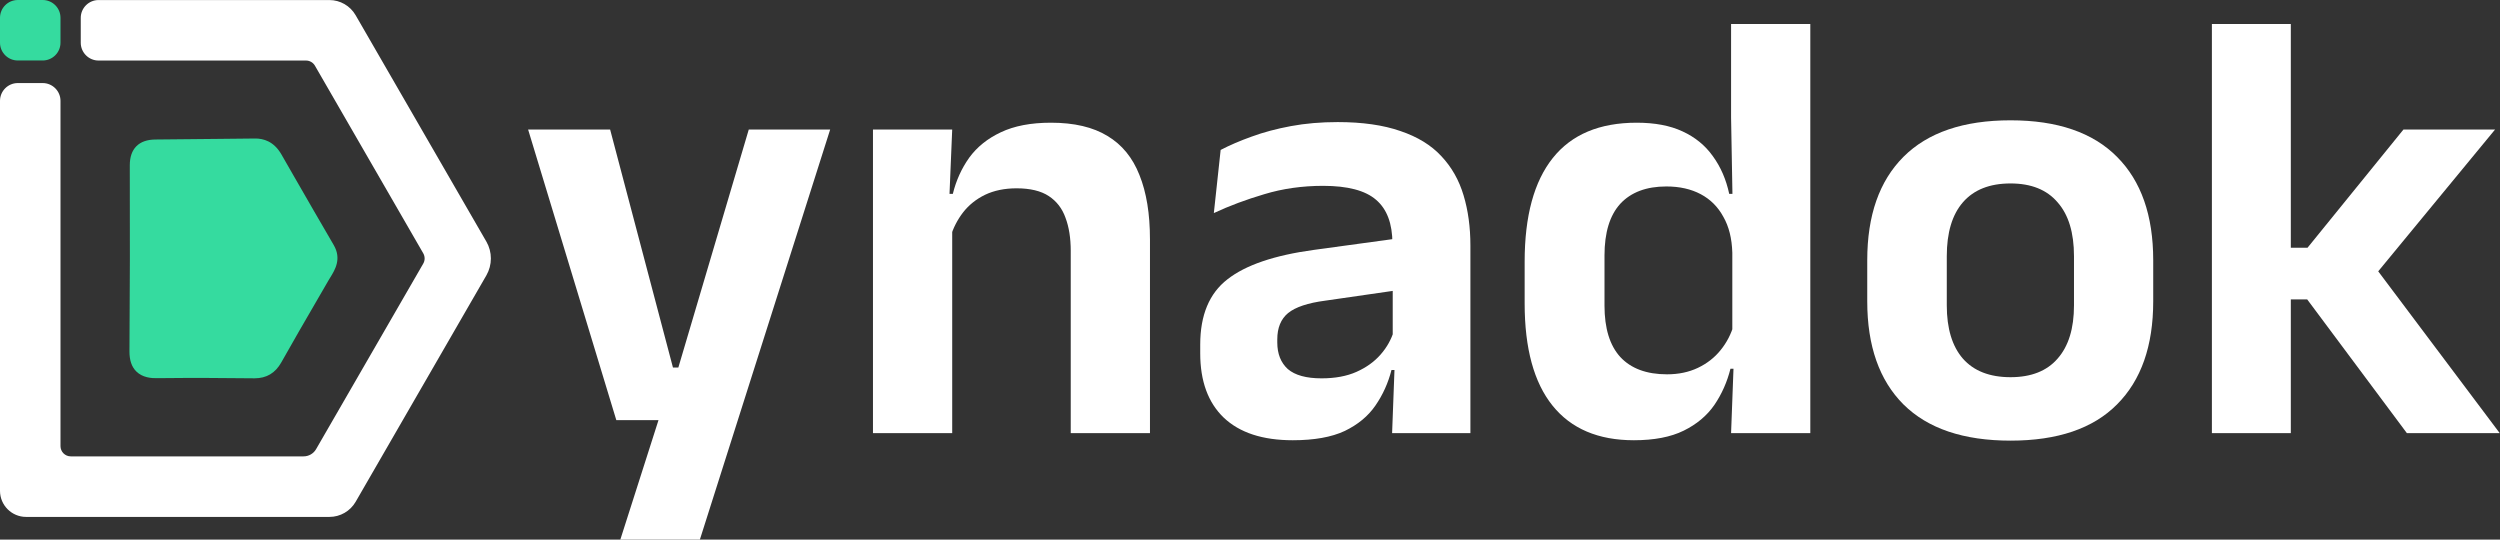 <svg width="6037" height="1303" viewBox="0 0 6037 1303" fill="none" xmlns="http://www.w3.org/2000/svg">
<rect x="0" y="0" width="6037" height="1303" fill="#333333" stroke="none"/>
<path d="M5812.11 1045.91L5571.46 723.048H5506.44V598.239H5572.21L5803.89 312.746H6025.11L5727.66 673.722V634.859L6036.32 1045.91H5812.11ZM5341.27 1045.91V57.896H5531.85V1045.91H5341.27Z" fill="white"/>
<path d="M4855.06 1064.05C4741.46 1064.05 4655.26 1034.9 4596.47 976.608C4538.18 918.313 4509.03 835.356 4509.03 727.736V628.337C4509.03 520.219 4538.18 437.012 4596.47 378.718C4655.26 319.926 4741.46 290.529 4855.06 290.529C4968.16 290.529 5053.86 319.926 5112.15 378.718C5170.45 437.012 5199.59 520.219 5199.59 628.337V727.736C5199.59 835.356 5170.45 918.313 5112.15 976.608C5054.36 1034.9 4968.66 1064.05 4855.06 1064.05ZM4855.06 910.84C4904.88 910.84 4942.75 895.893 4968.66 865.998C4995.06 836.104 5008.27 793.255 5008.27 737.452V618.621C5008.27 561.822 4995.06 518.475 4968.66 488.58C4942.75 458.188 4904.88 442.991 4855.06 442.991C4804.74 442.991 4766.37 458.188 4739.97 488.58C4714.06 518.475 4701.1 561.822 4701.1 618.621V737.452C4701.1 793.255 4714.06 836.104 4739.97 865.998C4766.37 895.893 4804.74 910.84 4855.06 910.84Z" fill="white"/>
<path d="M3945.54 1063.1C3859.34 1063.1 3793.82 1035.2 3748.98 979.393C3704.14 923.59 3681.72 841.38 3681.72 732.764V631.87C3681.72 521.759 3704.39 438.303 3749.73 381.504C3795.07 324.704 3862.58 296.305 3952.26 296.305C3996.11 296.305 4032.98 303.28 4062.87 317.231C4093.26 331.181 4117.68 351.111 4136.11 377.02C4155.05 402.928 4168.25 433.321 4175.72 468.198H4231.78L4183.2 610.196C4182.2 575.818 4174.98 546.92 4161.52 523.502C4148.57 499.587 4130.38 481.401 4106.97 468.945C4083.55 456.489 4055.9 450.261 4024.01 450.261C3975.68 450.261 3938.56 464.212 3912.65 492.113C3887.24 520.015 3874.54 561.618 3874.54 616.923V737.995C3874.54 792.802 3887.24 834.156 3912.65 862.057C3938.56 889.959 3976.18 903.91 4025.5 903.91C4053.41 903.91 4078.32 898.678 4100.24 888.215C4122.16 877.752 4140.35 863.552 4154.8 845.616C4169.74 827.181 4180.46 806.504 4186.93 783.584L4232.52 890.457H4178.71C4170.74 922.345 4157.79 951.492 4139.85 977.899C4121.91 1003.81 4097.25 1024.48 4065.86 1039.93C4034.47 1055.38 3994.36 1063.1 3945.54 1063.1ZM4180.21 1045.91L4186.93 866.542L4183.2 823.942V524.25L4183.94 493.608L4180.21 283.599V57.896H4371.53V1045.91H4180.21Z" fill="white"/>
<path d="M3361.66 1045.91L3368.39 866.54L3363.15 850.098V620.658L3362.41 587.774C3362.41 539.943 3349.2 504.817 3322.8 482.396C3296.89 459.975 3254.29 448.765 3195 448.765C3144.68 448.765 3097.34 455.491 3053 468.944C3009.15 481.898 2968.55 497.094 2931.18 514.533L2947.62 362.071C2969.54 350.611 2994.46 339.899 3022.36 329.934C3050.76 319.471 3082.4 311.001 3117.27 304.524C3152.15 298.047 3189.77 294.808 3230.12 294.808C3289.91 294.808 3340.48 302.033 3381.84 316.482C3423.19 330.433 3456.08 350.611 3480.49 377.018C3505.4 403.425 3523.34 435.063 3534.3 471.933C3545.26 508.305 3550.74 548.662 3550.74 593.006V1045.91H3361.66ZM3121.76 1063.1C3049.01 1063.1 2993.46 1044.91 2955.1 1008.54C2917.23 972.167 2898.3 920.35 2898.3 853.088V832.162C2898.3 760.913 2920.22 708.349 2964.06 674.468C3007.91 640.09 3077.41 616.423 3172.58 603.469L3380.34 575.069L3391.55 698.384L3200.23 726.036C3158.38 731.517 3128.48 741.482 3110.55 755.931C3093.11 770.38 3084.39 791.555 3084.39 819.456V826.93C3084.39 854.333 3092.86 875.758 3109.8 891.203C3127.24 906.15 3154.39 913.624 3191.26 913.624C3224.15 913.624 3252.3 908.393 3275.71 897.929C3299.13 887.466 3318.31 873.765 3333.26 856.825C3348.71 839.386 3359.67 819.955 3366.14 798.53L3393.05 893.445H3360.17C3352.19 924.834 3339.24 953.483 3321.3 979.392C3303.86 1004.8 3279.2 1025.23 3247.31 1040.68C3215.43 1055.62 3173.57 1063.1 3121.76 1063.1Z" fill="white"/>
<path d="M2585.62 1045.91V605.715C2585.62 574.824 2581.38 548.168 2572.91 525.747C2564.94 503.326 2551.49 485.888 2532.55 473.432C2513.62 460.976 2487.71 454.748 2454.83 454.748C2425.93 454.748 2400.52 459.979 2378.6 470.442C2357.17 480.905 2339.48 495.105 2325.53 513.042C2312.08 530.48 2301.87 550.41 2294.89 572.831L2265 468.2H2300.87C2308.84 435.814 2322.05 406.667 2340.48 380.759C2359.41 354.85 2384.82 334.422 2416.71 319.475C2449.1 304.03 2489.46 296.307 2537.78 296.307C2594.09 296.307 2639.68 307.019 2674.55 328.443C2709.43 349.37 2735.09 380.759 2751.53 422.611C2768.47 464.463 2776.94 516.28 2776.94 578.062V1045.91H2585.62ZM2108.05 1045.91V312.749H2299.38L2291.9 491.368L2299.38 507.063V1045.91H2108.05Z" fill="white"/>
<path d="M1727.42 887.467L1625.04 931.561L1808.14 312.745H2004.7L1690.06 1303H1497.98L1613.08 942.771L1702.01 1014.52H1488.27L1275.27 312.745H1473.32L1625.04 887.467H1727.42Z" fill="white"/>
<path d="M103.08 0H42.998C19.251 0 0 19.251 0 42.998V103.08C0 126.828 19.251 146.079 42.998 146.079H103.08C126.828 146.079 146.079 126.828 146.079 103.08V42.998C146.079 19.251 126.828 0 103.08 0Z" fill="#35DB9F"/>
<path d="M329.114 896.925C344.222 911.916 365.373 913.543 379.899 913.195C465.431 912.149 549.685 912.846 613.369 913.543C613.834 913.543 614.183 913.543 614.647 913.543C643.584 913.543 664.851 900.876 679.378 874.961C707.269 825.338 735.392 776.878 765.142 725.628L793.498 676.703L797.1 670.776C809.07 651.485 825.34 624.989 805.816 591.636C773.974 537.248 742.597 482.512 711.104 427.893L679.494 372.808C661.016 340.734 635.449 334.458 616.507 334.458L528.069 335.388C477.052 335.969 426.035 336.55 374.902 336.899C335.157 337.247 313.309 359.328 313.426 399.188C314.007 550.845 313.658 701.921 312.612 848.232C312.496 869.847 317.842 885.652 328.998 896.809L329.114 896.925Z" fill="#35DB9F"/>
<path d="M1174.44 583.384L858.691 36.606C845.675 14.061 821.387 0.115 795.472 0.115H238.002C214.295 0.115 195.004 19.407 195.004 43.114V103.195C195.004 126.903 214.295 146.194 238.002 146.194H738.993C747.825 146.194 756.076 150.959 760.492 158.629L1022.09 611.74C1026.5 619.41 1026.5 628.939 1022.09 636.493L763.281 1084.61C757.122 1095.41 745.501 1102.04 733.066 1102.04H170.832C157.119 1102.04 146.079 1090.88 146.079 1077.29V243.58C146.079 219.872 126.787 200.581 103.08 200.581H42.998C19.291 200.581 0 219.872 0 243.58V1185.25C0 1219.99 28.239 1248.23 62.987 1248.23H795.588C821.62 1248.23 845.792 1234.29 858.807 1211.74L1174.56 664.849C1188.97 639.747 1188.97 608.602 1174.56 583.5L1174.44 583.384Z" fill="white"/>
</svg>
